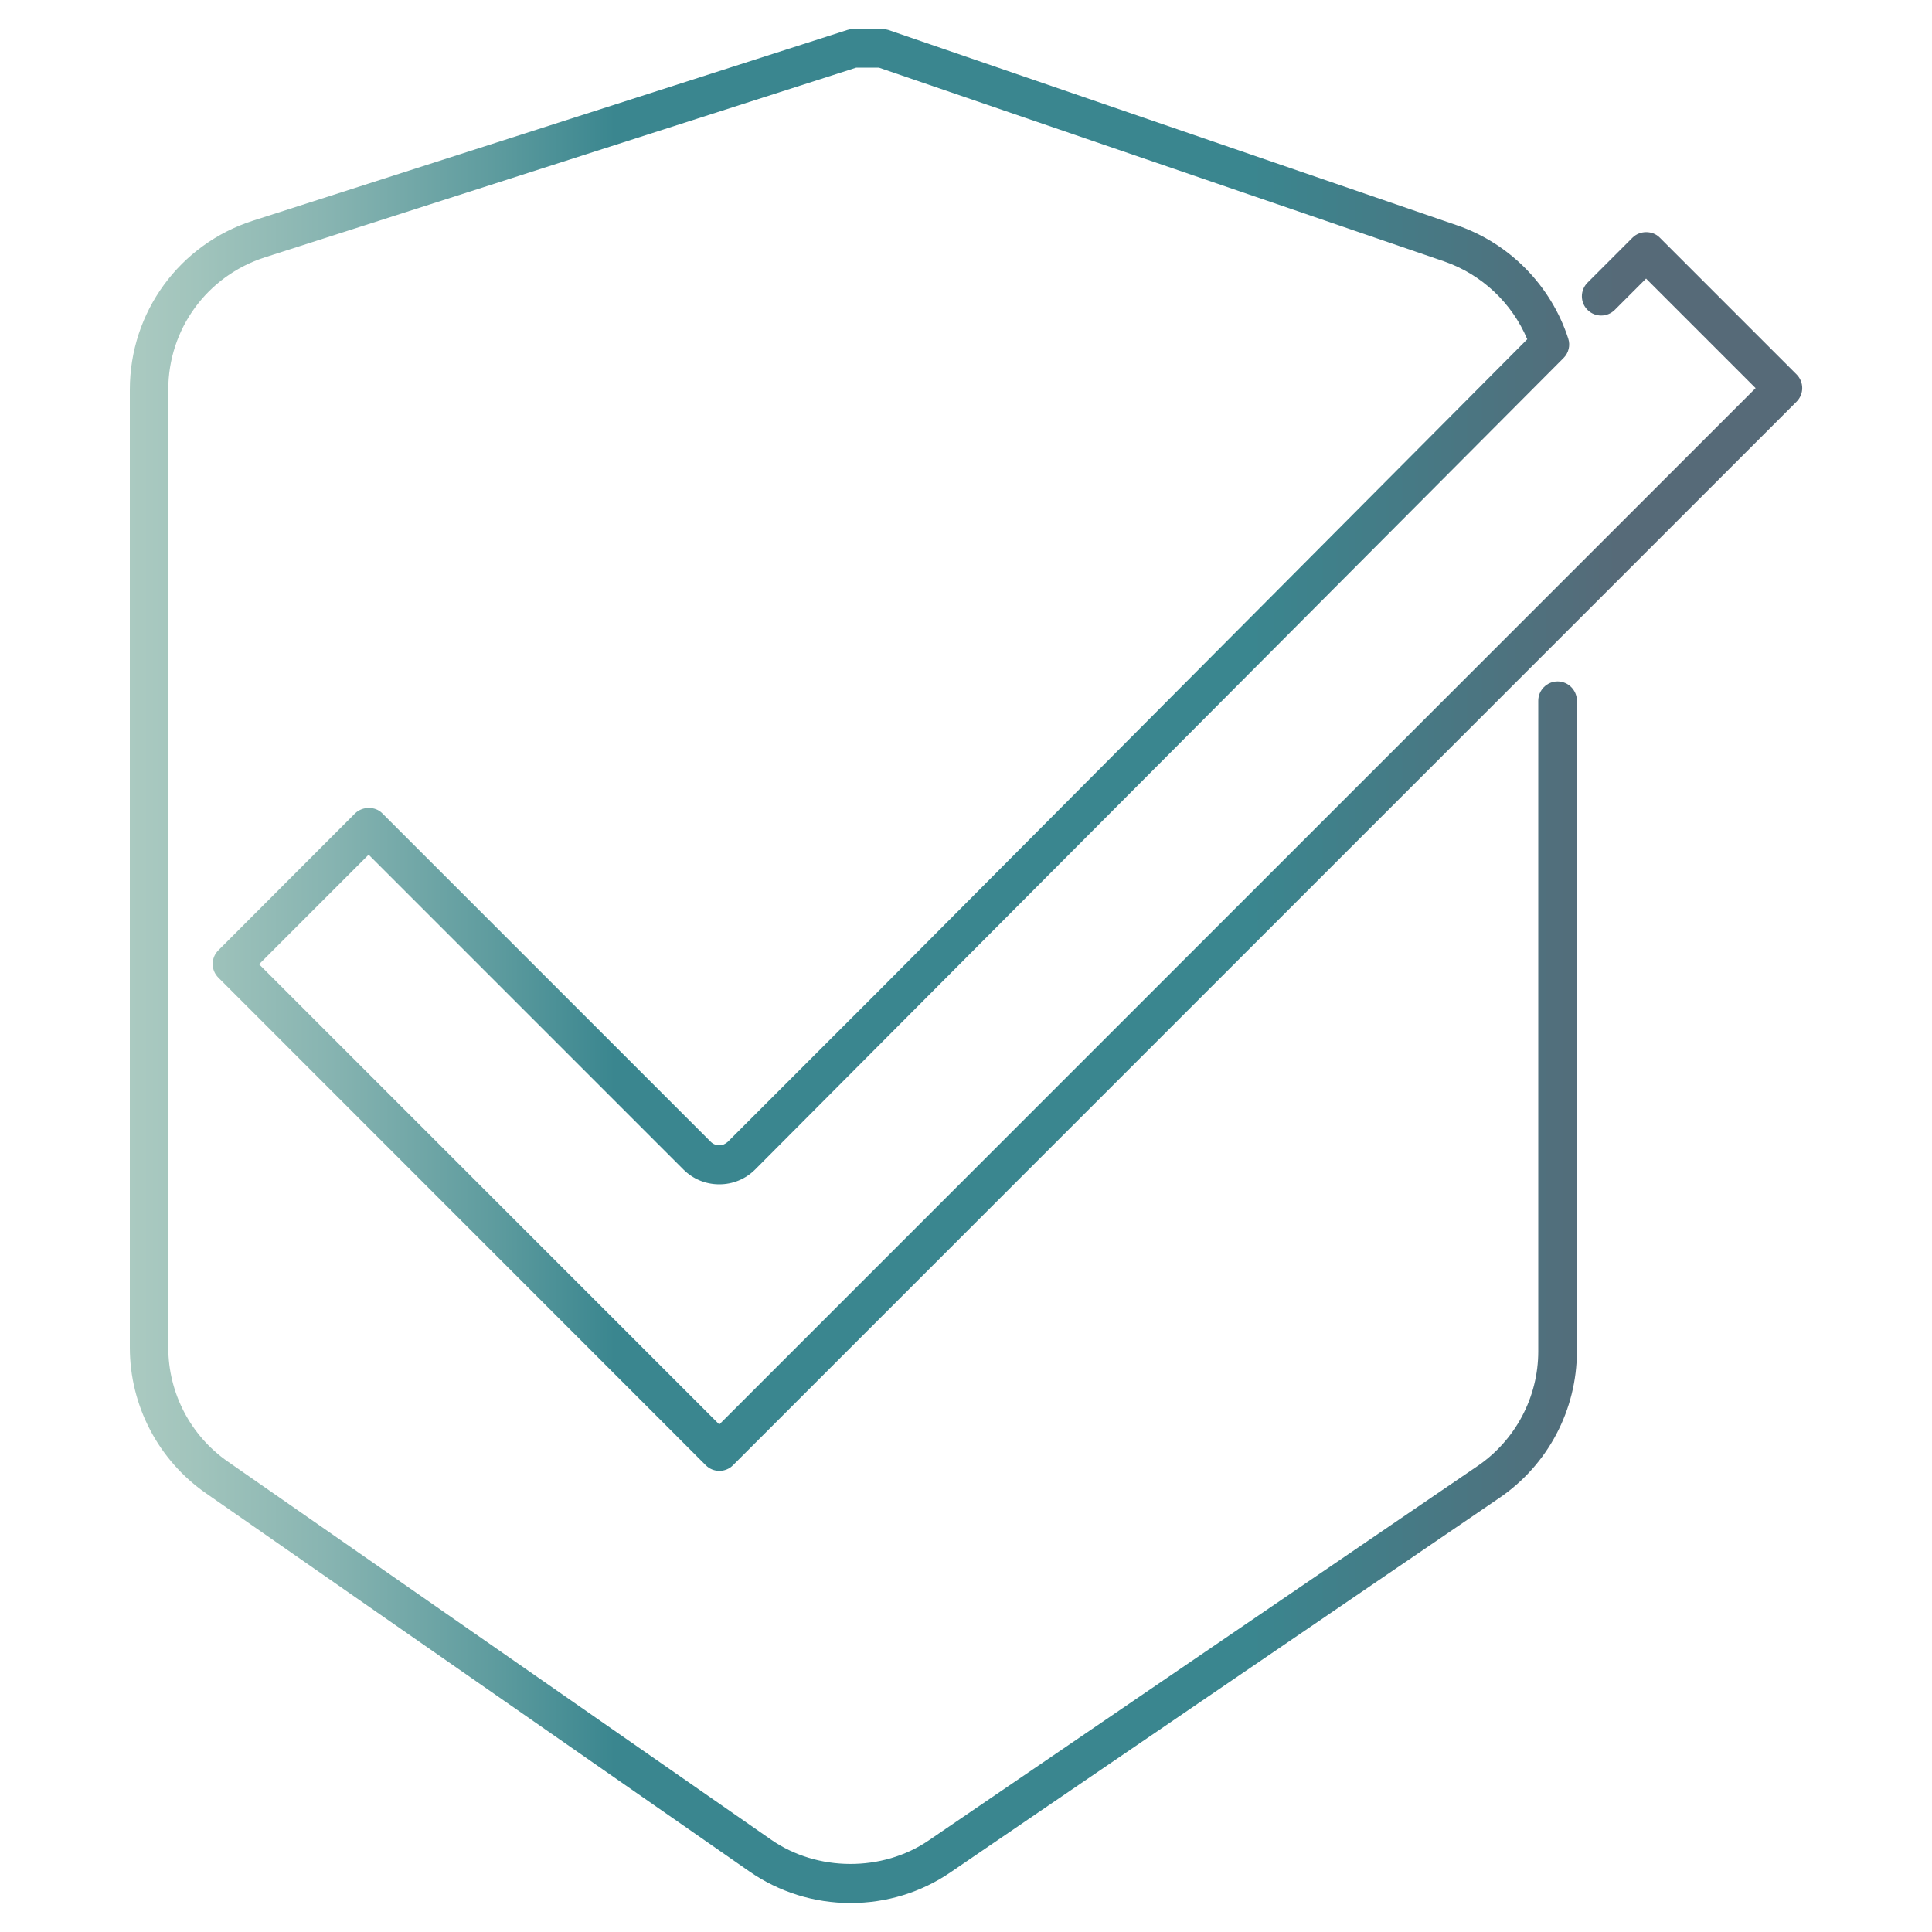 <?xml version="1.0" encoding="UTF-8"?><svg id="Calque_2" xmlns="http://www.w3.org/2000/svg" xmlns:xlink="http://www.w3.org/1999/xlink" viewBox="0 0 100 100"><defs><style>.cls-1{fill:url(#Dégradé_sans_nom_32_-_copie);stroke-width:0px;}</style><linearGradient id="Dégradé_sans_nom_32_-_copie" x1="6.71" y1="50" x2="93.29" y2="50" gradientUnits="userSpaceOnUse"><stop offset="0" stop-color="#abcac1"/><stop offset=".04" stop-color="#a1c4bc"/><stop offset=".12" stop-color="#87b4b1"/><stop offset=".22" stop-color="#5d9b9e"/><stop offset=".29" stop-color="#3a868f"/><stop offset=".67" stop-color="#3a868f"/><stop offset=".89" stop-color="#566a78"/><stop offset="1" stop-color="#566a78"/></linearGradient></defs><path class="cls-1" d="m44.03,98.5c-1.9,0-3.71-.57-5.25-1.64l-28.12-19.57c-2.47-1.72-3.94-4.54-3.94-7.54V20.17c0-4.01,2.57-7.53,6.38-8.75L43.86,1.55c.1-.03.2-.05.31-.05h1.49c.11,0,.22.02.32.05l29.43,10.11c2.72.93,4.87,3.12,5.76,5.86.12.36.02.75-.24,1.01l-41.84,42c-.5.5-1.16.77-1.86.77h0c-.7,0-1.36-.27-1.86-.77l-16.29-16.29-5.67,5.67,23.82,23.82,53.64-53.64-5.67-5.67-1.62,1.62c-.39.39-1.02.39-1.41,0s-.39-1.02,0-1.41l2.33-2.33c.38-.38,1.04-.38,1.41,0l7.08,7.08c.39.39.39,1.02,0,1.41l-55.05,55.05c-.39.39-1.02.39-1.41,0l-25.23-25.24c-.39-.39-.39-1.02,0-1.41l7.08-7.09c.38-.37,1.04-.38,1.41,0l17,17c.12.12.28.18.44.18h0c.17,0,.32-.07.44-.18l7.88-7.88,33.5-33.66c-.79-1.88-2.36-3.36-4.3-4.03L45.49,3.5h-1.17L13.71,13.32c-2.99.96-5,3.71-5,6.85v49.58c0,2.35,1.15,4.56,3.08,5.9l28.12,19.57c2.38,1.66,5.76,1.68,8.16.04l28.41-19.38c1.96-1.34,3.14-3.56,3.14-5.94v-33.67c0-.55.45-1,1-1s1,.45,1,1v33.67c0,3.04-1.5,5.88-4.01,7.59l-28.41,19.38c-1.52,1.04-3.31,1.59-5.18,1.59Z"/></svg>